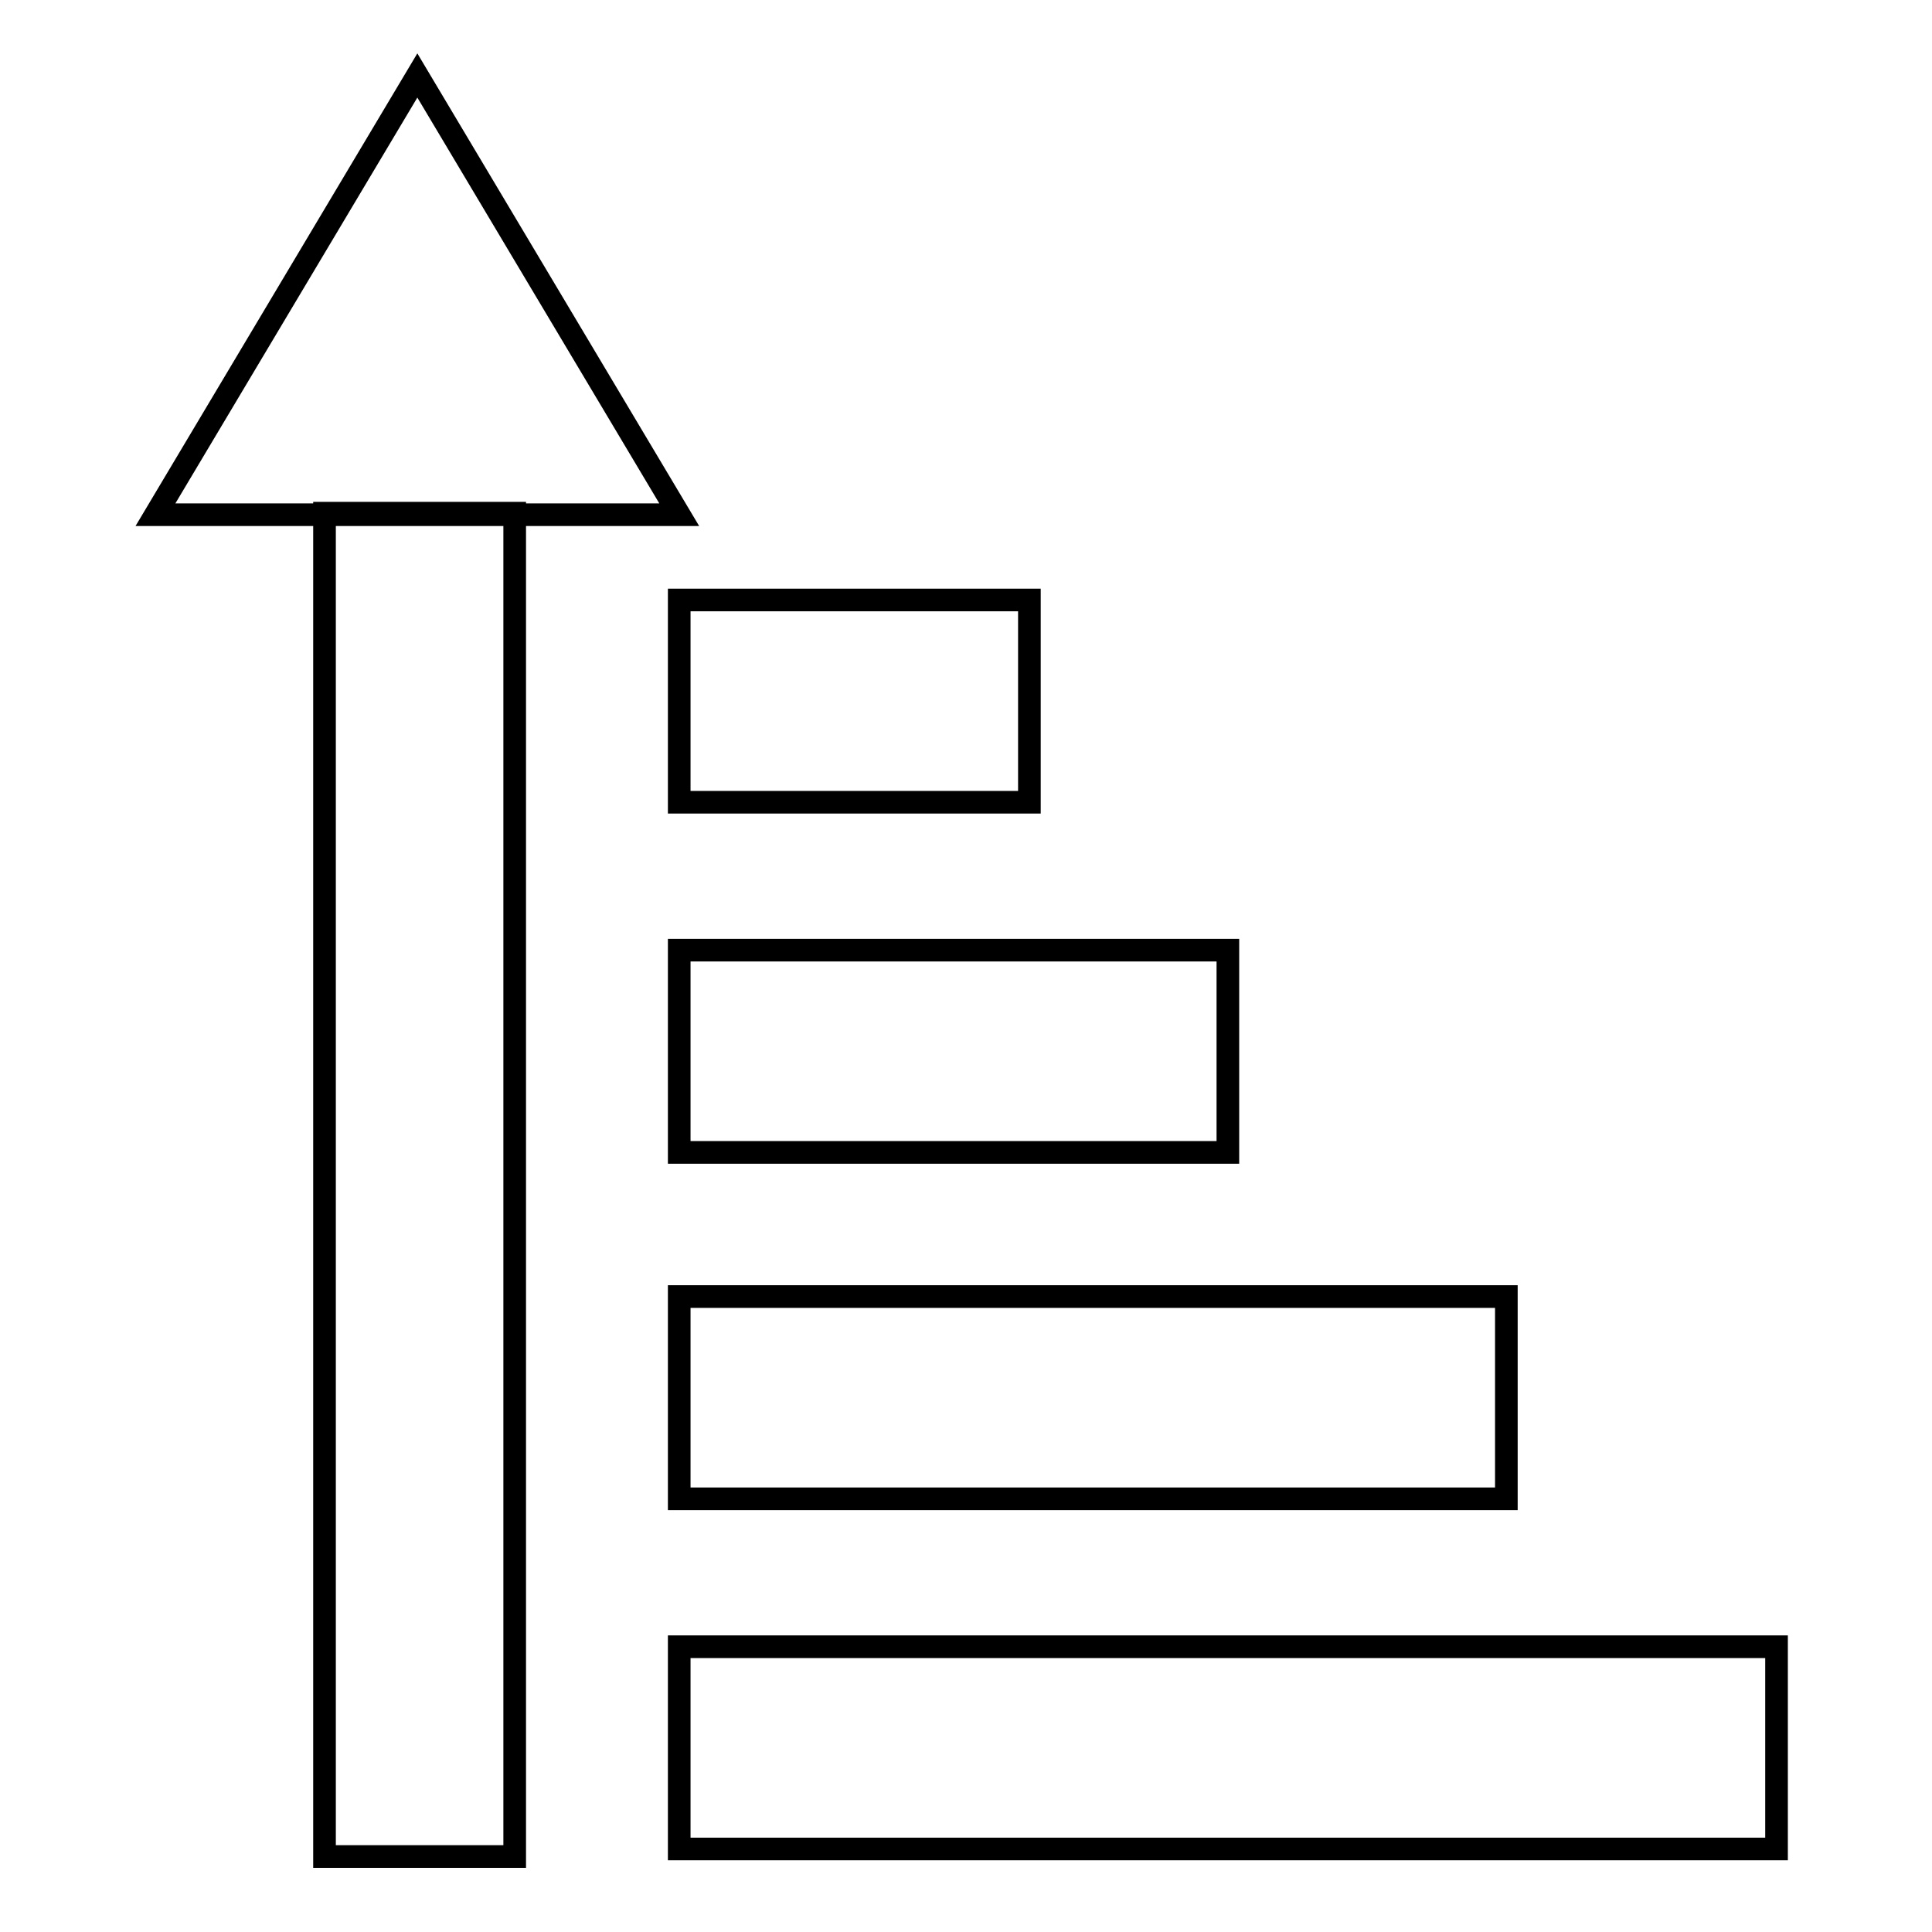 <?xml version="1.0" encoding="utf-8"?>
<!-- Svg Vector Icons : http://www.onlinewebfonts.com/icon -->
<!DOCTYPE svg PUBLIC "-//W3C//DTD SVG 1.1//EN" "http://www.w3.org/Graphics/SVG/1.1/DTD/svg11.dtd">
<svg version="1.1" xmlns="http://www.w3.org/2000/svg" xmlns:xlink="http://www.w3.org/1999/xlink" x="0px" y="0px" viewBox="0 0 256 256" enable-background="new 0 0 256 256" xml:space="preserve">
<g> <path stroke-width="3" fill-opacity="0" stroke="#000000"  d="M68.2,68v178H43V68H68.2z M55.3,10L20.6,68.2H90L55.3,10L55.3,10z M90,79.5h46.4v26.8H90V79.5z M90,125.9 h72.7v26.8H90V125.9z M90,171.8h109.6v26.8H90V171.8z M90,218.2h145.4V245H90V218.2z"/></g>
</svg>